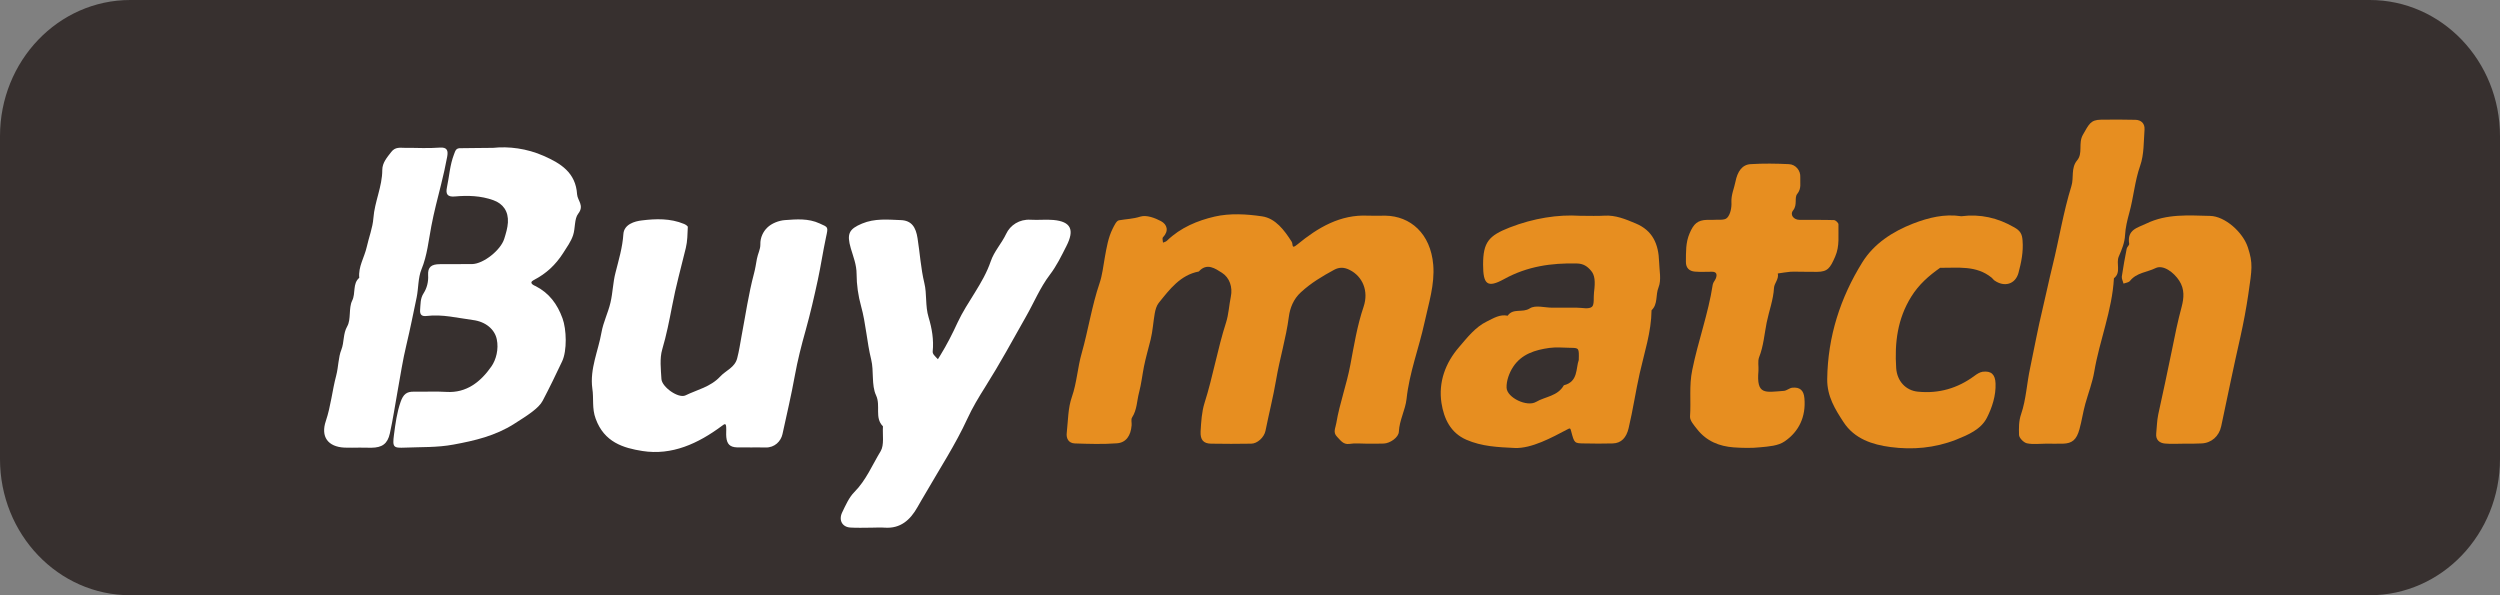 <svg width="105" height="25" viewBox="0 0 105 25" fill="none" xmlns="http://www.w3.org/2000/svg">
<rect x="0" y="0" width="105" height="25" fill="#808080" stroke="none"/>
<g clip-path="url(#clip0_226_4636)">
<path d="M99.528 25H5.472C2.449 25 0 22.44 0 19.279V5.721C0 2.56 2.449 0 5.472 0H99.528C102.551 0 105 2.56 105 5.721V19.274C105 22.44 102.551 25 99.528 25Z" fill="#37302F"/>
<path d="M57.397 18.634C57.154 18.634 56.911 18.605 56.678 18.644C56.411 18.683 56.299 18.487 56.154 18.341C55.972 18.155 56.093 17.979 56.126 17.764C56.266 16.934 56.561 16.147 56.715 15.321C56.869 14.51 57 13.68 57.271 12.883C57.495 12.219 57.224 11.608 56.692 11.34C56.463 11.222 56.257 11.213 56.037 11.33C55.542 11.598 55.065 11.882 54.64 12.273C54.322 12.561 54.178 12.942 54.131 13.309C54.014 14.203 53.748 15.058 53.598 15.947C53.477 16.66 53.294 17.378 53.15 18.096C53.093 18.37 52.808 18.634 52.551 18.634C51.991 18.644 51.425 18.644 50.864 18.634C50.547 18.629 50.407 18.478 50.425 18.116C50.449 17.715 50.472 17.305 50.589 16.929C50.944 15.815 51.136 14.657 51.495 13.543C51.603 13.206 51.621 12.82 51.696 12.454C51.776 12.063 51.645 11.662 51.322 11.457C51.042 11.281 50.692 11.022 50.35 11.403C49.575 11.55 49.126 12.151 48.663 12.727C48.575 12.839 48.528 13.006 48.5 13.157C48.435 13.524 48.416 13.9 48.327 14.261C48.234 14.637 48.121 15.023 48.047 15.39C47.977 15.746 47.935 16.128 47.841 16.484C47.748 16.831 47.757 17.212 47.547 17.535C47.495 17.613 47.537 17.75 47.528 17.862C47.495 18.297 47.294 18.595 46.907 18.619C46.322 18.663 45.729 18.644 45.14 18.624C44.888 18.614 44.771 18.424 44.804 18.17C44.86 17.666 44.855 17.134 45.019 16.67C45.229 16.069 45.257 15.439 45.43 14.838C45.706 13.866 45.855 12.854 46.182 11.892C46.299 11.55 46.336 11.174 46.402 10.812C46.477 10.402 46.542 9.986 46.729 9.61C46.799 9.473 46.888 9.273 46.995 9.253C47.294 9.2 47.593 9.195 47.897 9.097C48.15 9.019 48.505 9.151 48.762 9.288C49.023 9.429 49.103 9.698 48.841 9.972C48.808 10.006 48.841 10.118 48.846 10.191C48.902 10.167 48.972 10.152 49.014 10.108C49.584 9.556 50.299 9.263 51.014 9.097C51.65 8.95 52.355 8.99 53.009 9.087C53.57 9.17 53.939 9.664 54.248 10.148C54.322 10.26 54.224 10.489 54.486 10.27C55.355 9.556 56.294 8.999 57.458 9.058C57.696 9.068 57.939 9.058 58.182 9.058C59.234 9.073 60.084 9.805 60.196 11.12C60.266 11.95 60 12.756 59.827 13.558C59.593 14.628 59.192 15.654 59.075 16.758C59.023 17.222 58.776 17.642 58.752 18.131C58.743 18.375 58.379 18.619 58.121 18.629C57.879 18.639 57.64 18.634 57.397 18.634Z" fill="#E78E20"/>
<path d="M36.598 22.162C36.304 22.162 36.009 22.176 35.715 22.157C35.379 22.137 35.215 21.854 35.369 21.526C35.514 21.223 35.659 20.891 35.883 20.666C36.374 20.173 36.636 19.528 36.986 18.952C37.145 18.688 37.061 18.263 37.084 17.906C36.72 17.544 37 17.041 36.794 16.602C36.593 16.172 36.71 15.585 36.589 15.097C36.407 14.359 36.369 13.592 36.164 12.854C36.047 12.434 35.977 11.96 35.977 11.511C35.977 11.115 35.837 10.783 35.734 10.431C35.556 9.815 35.659 9.62 36.206 9.39C36.743 9.166 37.285 9.224 37.827 9.244C38.29 9.258 38.467 9.547 38.537 10.006C38.636 10.631 38.673 11.266 38.822 11.887C38.935 12.341 38.855 12.849 39 13.323C39.14 13.787 39.224 14.266 39.173 14.765C39.168 14.809 39.192 14.867 39.224 14.906C39.271 14.97 39.337 15.028 39.392 15.087C39.425 15.033 39.458 14.975 39.495 14.921C39.766 14.481 40.005 14.012 40.215 13.553C40.631 12.659 41.29 11.916 41.612 10.973C41.752 10.558 42.065 10.231 42.257 9.825C42.43 9.454 42.818 9.2 43.285 9.229C43.608 9.249 43.93 9.21 44.248 9.239C44.977 9.307 45.14 9.649 44.79 10.333C44.58 10.748 44.374 11.174 44.093 11.54C43.682 12.082 43.425 12.713 43.093 13.294C42.533 14.286 41.991 15.282 41.383 16.245C41.108 16.68 40.841 17.124 40.626 17.593C40.126 18.678 39.477 19.67 38.883 20.701C38.766 20.901 38.645 21.101 38.533 21.302C38.224 21.849 37.813 22.205 37.164 22.162C36.972 22.147 36.785 22.162 36.598 22.162Z" fill="white"/>
<path d="M66.36 9.063C66.794 9.063 67.089 9.078 67.383 9.058C67.855 9.029 68.271 9.205 68.701 9.385C69.416 9.683 69.659 10.255 69.682 10.988C69.692 11.35 69.785 11.76 69.659 12.068C69.528 12.385 69.64 12.776 69.365 13.03C69.355 13.944 69.065 14.799 68.869 15.673C68.696 16.44 68.584 17.222 68.402 17.984C68.308 18.38 68.098 18.614 67.734 18.624C67.332 18.634 66.93 18.634 66.528 18.624C66.126 18.619 66.121 18.614 65.991 18.121C65.953 17.974 65.949 17.97 65.813 18.043C65.182 18.375 64.327 18.844 63.621 18.815C62.92 18.781 62.243 18.756 61.584 18.468C60.916 18.175 60.645 17.579 60.542 16.929C60.407 16.045 60.71 15.238 61.28 14.579C61.626 14.178 61.958 13.739 62.453 13.499C62.734 13.362 62.995 13.191 63.322 13.26C63.551 12.928 63.944 13.152 64.252 12.952C64.486 12.8 64.879 12.923 65.196 12.923C65.542 12.923 65.892 12.923 66.238 12.923C66.453 12.923 66.724 12.996 66.86 12.888C66.972 12.796 66.921 12.483 66.949 12.273C67.009 11.809 66.981 11.555 66.827 11.374C66.668 11.183 66.5 11.071 66.224 11.066C65.159 11.042 64.154 11.183 63.182 11.716C62.467 12.112 62.29 11.95 62.29 11.11C62.29 10.167 62.533 9.898 63.402 9.556C64.416 9.161 65.439 9.004 66.36 9.063ZM66.308 15.121C66.322 14.613 66.322 14.613 65.953 14.608C65.659 14.603 65.36 14.574 65.07 14.613C64.481 14.696 63.907 14.867 63.551 15.409C63.388 15.659 63.266 15.991 63.276 16.284C63.29 16.699 64.131 17.105 64.514 16.88C64.906 16.65 65.421 16.645 65.682 16.181C66.29 16.035 66.182 15.463 66.308 15.121Z" fill="#E78E20"/>
<path d="M24.878 16.318C24.766 15.492 25.126 14.745 25.262 13.963C25.337 13.533 25.542 13.133 25.64 12.708C25.738 12.297 25.743 11.862 25.851 11.452C25.986 10.915 26.145 10.397 26.182 9.83C26.21 9.419 26.659 9.292 26.953 9.258C27.542 9.185 28.154 9.165 28.729 9.405C28.79 9.429 28.888 9.493 28.888 9.532C28.874 9.83 28.874 10.133 28.804 10.416C28.608 11.227 28.383 12.028 28.229 12.854C28.112 13.46 27.991 14.076 27.813 14.677C27.701 15.058 27.757 15.507 27.78 15.918C27.799 16.255 28.495 16.748 28.79 16.606C29.28 16.367 29.837 16.255 30.248 15.815C30.486 15.556 30.864 15.439 30.963 15.043C31.042 14.74 31.089 14.427 31.145 14.115C31.313 13.235 31.439 12.346 31.668 11.486C31.724 11.281 31.752 11.076 31.79 10.871C31.827 10.665 31.939 10.47 31.935 10.27C31.925 9.972 32.061 9.718 32.224 9.561C32.407 9.38 32.71 9.263 32.967 9.244C33.453 9.209 33.949 9.165 34.425 9.385C34.79 9.551 34.79 9.517 34.692 9.967C34.565 10.558 34.477 11.159 34.35 11.75C34.196 12.463 34.033 13.172 33.837 13.875C33.659 14.505 33.5 15.131 33.383 15.776C33.234 16.601 33.042 17.417 32.864 18.233C32.799 18.531 32.537 18.805 32.154 18.795C31.752 18.785 31.351 18.8 30.953 18.79C30.659 18.78 30.533 18.653 30.505 18.36C30.491 18.224 30.509 18.082 30.5 17.94C30.491 17.764 30.43 17.803 30.322 17.886C29.322 18.629 28.224 19.137 26.981 18.942C26.178 18.815 25.378 18.575 25.019 17.588C24.855 17.154 24.944 16.738 24.878 16.318Z" fill="white"/>
<path d="M20.71 6.21C21.355 6.141 22.122 6.229 22.846 6.552C23.537 6.859 24.182 7.241 24.238 8.164C24.257 8.428 24.552 8.633 24.285 8.975C24.117 9.19 24.168 9.586 24.07 9.879C23.981 10.148 23.808 10.382 23.654 10.626C23.332 11.13 22.935 11.496 22.421 11.76C22.168 11.892 22.458 11.999 22.5 12.019C23.061 12.307 23.407 12.766 23.626 13.372C23.794 13.831 23.823 14.73 23.608 15.18C23.346 15.737 23.075 16.294 22.79 16.836C22.631 17.139 22.182 17.432 21.593 17.803C20.799 18.307 19.944 18.507 19.042 18.673C18.36 18.8 17.692 18.771 17.019 18.8C16.523 18.82 16.477 18.795 16.547 18.258C16.608 17.794 16.668 17.329 16.827 16.875C16.939 16.558 17.079 16.445 17.383 16.45C17.837 16.46 18.294 16.43 18.748 16.46C19.598 16.514 20.192 16.03 20.636 15.395C20.837 15.111 20.953 14.662 20.864 14.247C20.776 13.831 20.397 13.509 19.864 13.441C19.22 13.357 18.584 13.191 17.925 13.27C17.734 13.294 17.626 13.24 17.645 13.006C17.668 12.766 17.645 12.541 17.794 12.312C17.925 12.107 18 11.843 17.981 11.555C17.963 11.213 18.117 11.1 18.467 11.095C18.921 11.086 19.379 11.1 19.832 11.091C20.304 11.081 21.028 10.509 21.178 10.03C21.248 9.806 21.318 9.576 21.332 9.346C21.36 8.877 21.131 8.555 20.72 8.408C20.192 8.218 19.645 8.203 19.103 8.252C18.78 8.281 18.715 8.14 18.771 7.871C18.869 7.412 18.893 6.938 19.066 6.488C19.131 6.312 19.154 6.215 19.36 6.224C19.771 6.224 20.173 6.21 20.71 6.21Z" fill="white"/>
<path d="M75.603 11.413C75.467 11.413 75.337 11.403 75.201 11.413C75.023 11.428 74.846 11.462 74.668 11.486C74.72 11.721 74.523 11.892 74.509 12.082C74.481 12.595 74.299 13.059 74.201 13.543C74.103 14.032 74.07 14.53 73.883 15.004C73.818 15.17 73.869 15.385 73.855 15.58C73.766 16.602 74.131 16.474 74.925 16.416C75.042 16.406 75.154 16.299 75.271 16.284C75.598 16.25 75.757 16.396 75.785 16.724C75.855 17.5 75.556 18.126 74.958 18.536C74.682 18.727 74.29 18.751 73.939 18.785C73.57 18.825 73.192 18.815 72.818 18.79C72.215 18.746 71.673 18.531 71.28 18.028C71.154 17.867 70.972 17.667 70.981 17.496C71.028 16.846 70.935 16.206 71.075 15.537C71.318 14.33 71.748 13.177 71.935 11.955C71.949 11.858 72.037 11.774 72.07 11.682C72.121 11.535 72.103 11.413 71.907 11.413C71.664 11.413 71.425 11.428 71.187 11.408C70.958 11.389 70.804 11.261 70.808 10.993C70.813 10.587 70.794 10.191 70.963 9.801C71.131 9.405 71.294 9.244 71.701 9.234C71.78 9.234 71.86 9.239 71.939 9.234C72.145 9.214 72.421 9.268 72.537 9.151C72.678 9.009 72.734 8.716 72.72 8.491C72.706 8.179 72.832 7.92 72.888 7.636C72.972 7.202 73.173 6.913 73.528 6.894C74.061 6.86 74.598 6.869 75.131 6.894C75.416 6.903 75.631 7.162 75.612 7.446C75.598 7.68 75.673 7.915 75.481 8.149C75.355 8.306 75.5 8.599 75.313 8.833C75.164 9.019 75.332 9.234 75.584 9.234C76.066 9.239 76.547 9.229 77.028 9.244C77.094 9.244 77.215 9.361 77.215 9.42C77.201 9.874 77.276 10.328 77.075 10.783C76.865 11.261 76.766 11.413 76.318 11.418C76.084 11.418 75.846 11.413 75.603 11.413Z" fill="#E78E20"/>
<path d="M82.374 9.082C83.173 8.98 83.902 9.146 84.603 9.551C84.86 9.698 84.93 9.835 84.948 10.108C84.986 10.577 84.892 11.027 84.776 11.462C84.645 11.941 84.182 12.072 83.766 11.779C83.724 11.75 83.692 11.696 83.649 11.662C83 11.134 82.234 11.257 81.486 11.247C81.014 11.579 80.593 11.945 80.271 12.463C79.692 13.396 79.57 14.398 79.64 15.463C79.677 16.005 80.042 16.401 80.551 16.45C81.425 16.538 82.219 16.313 82.934 15.781C83.033 15.707 83.149 15.634 83.266 15.614C83.631 15.566 83.799 15.727 83.813 16.103C83.832 16.621 83.668 17.114 83.453 17.54C83.201 18.038 82.663 18.263 82.154 18.468C81.257 18.82 80.322 18.898 79.402 18.776C78.654 18.678 77.888 18.439 77.425 17.725C77.075 17.188 76.734 16.645 76.743 15.922C76.766 14.129 77.299 12.498 78.215 11.022C78.706 10.23 79.49 9.727 80.35 9.39C81.009 9.136 81.673 8.975 82.374 9.082Z" fill="#E78E20"/>
<path d="M85.93 18.634C85.664 18.634 85.388 18.673 85.131 18.619C84.995 18.59 84.799 18.39 84.799 18.263C84.794 17.979 84.781 17.701 84.888 17.388C85.098 16.777 85.126 16.093 85.266 15.453C85.439 14.633 85.589 13.802 85.785 12.991C85.93 12.385 86.056 11.77 86.206 11.164C86.481 10.05 86.659 8.911 87 7.812C87.108 7.47 86.972 7.055 87.238 6.737C87.495 6.434 87.276 6.024 87.481 5.662C87.738 5.213 87.804 5.032 88.243 5.027C88.724 5.022 89.206 5.018 89.687 5.032C89.925 5.037 90.089 5.184 90.07 5.443C90.033 5.951 90.052 6.493 89.888 6.957C89.659 7.607 89.612 8.286 89.43 8.941C89.346 9.249 89.271 9.547 89.252 9.879C89.238 10.182 89.117 10.485 88.991 10.768C88.86 11.066 89.103 11.442 88.785 11.687C88.71 13.04 88.182 14.291 87.958 15.615C87.883 16.059 87.71 16.509 87.584 16.958C87.486 17.31 87.435 17.676 87.337 18.028C87.215 18.473 87.028 18.624 86.645 18.634C86.411 18.639 86.168 18.634 85.93 18.634Z" fill="#E78E20"/>
<path d="M15.107 18.8C14.893 18.8 14.678 18.81 14.467 18.8C13.776 18.766 13.458 18.346 13.687 17.676C13.897 17.051 13.953 16.401 14.121 15.771C14.215 15.414 14.21 14.999 14.336 14.691C14.463 14.369 14.402 14.022 14.584 13.704C14.752 13.411 14.636 12.942 14.79 12.629C14.949 12.312 14.799 11.916 15.089 11.667C15.042 11.198 15.304 10.812 15.402 10.377C15.491 9.972 15.654 9.561 15.682 9.165C15.734 8.467 16.056 7.837 16.056 7.138C16.056 6.835 16.257 6.61 16.434 6.381C16.603 6.161 16.808 6.21 17.014 6.21C17.495 6.205 17.977 6.239 18.458 6.2C18.799 6.17 18.827 6.341 18.78 6.591C18.71 6.977 18.622 7.358 18.528 7.739C18.383 8.32 18.229 8.902 18.117 9.493C18 10.099 17.944 10.729 17.701 11.315C17.556 11.672 17.579 12.097 17.5 12.488C17.36 13.152 17.229 13.817 17.07 14.481C16.916 15.116 16.818 15.771 16.701 16.416C16.593 17.012 16.505 17.613 16.374 18.204C16.276 18.644 16.047 18.8 15.598 18.805C15.43 18.805 15.266 18.8 15.107 18.8Z" fill="white"/>
<path d="M91.734 18.634C91.467 18.634 91.196 18.654 90.93 18.629C90.706 18.61 90.533 18.478 90.561 18.209C90.589 17.945 90.589 17.686 90.645 17.413C90.841 16.514 91.037 15.615 91.22 14.711C91.341 14.1 91.467 13.485 91.631 12.879C91.724 12.522 91.762 12.151 91.528 11.789C91.299 11.437 90.855 11.105 90.533 11.261C90.178 11.437 89.738 11.447 89.458 11.799C89.402 11.867 89.28 11.877 89.187 11.911C89.163 11.809 89.103 11.706 89.117 11.608C89.173 11.217 89.248 10.827 89.322 10.441C89.336 10.367 89.435 10.299 89.425 10.24C89.332 9.639 89.771 9.571 90.145 9.39C91.009 8.97 91.921 9.048 92.827 9.068C93.444 9.082 94.201 9.747 94.411 10.392C94.631 11.066 94.584 11.296 94.43 12.356C94.341 12.962 94.229 13.553 94.098 14.144C93.813 15.395 93.556 16.655 93.29 17.906C93.201 18.321 92.879 18.61 92.458 18.624C92.215 18.639 91.977 18.634 91.734 18.634Z" fill="#E78E20"/>
</g>
<defs>
<clipPath id="clip0_226_4636">
<rect width="105" height="25" fill="white"/>
</clipPath>
</defs>
</svg>
